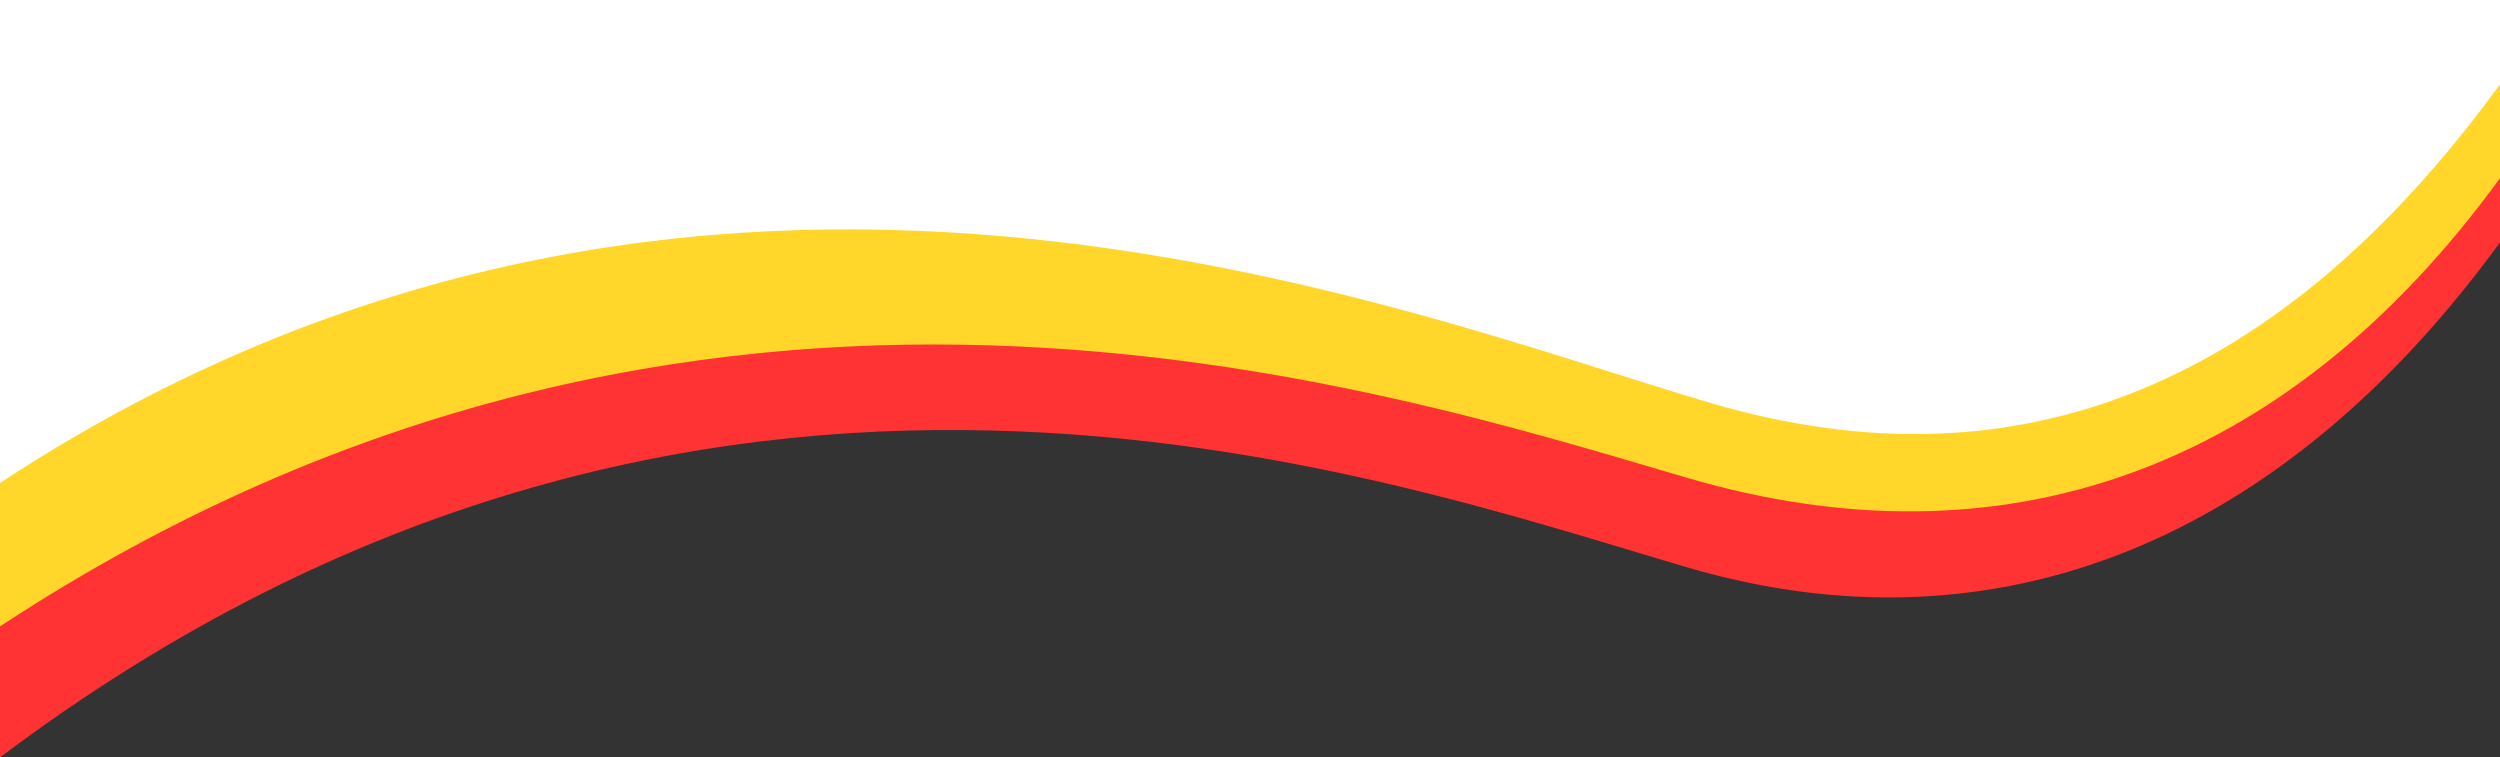 <?xml version="1.0" encoding="UTF-8"?>
<svg xmlns="http://www.w3.org/2000/svg" id="Capa_1" version="1.1" viewBox="0 0 1952.4 591.5">
  <rect x="0" y="0" width="1952.4" height="591.5" fill="#333333" stroke="none"/>
  <path d="M1952.4,189.3c-169.7,233-392.6,324.6-634,254C1077,372.7,548.2,178.9,0,591.5V123.4h1952.4v65.9Z" style="fill: #f33;"></path>
  <path d="M1952.4,139.2c-169.7,233-392.6,304.8-634,234.2C1077,302.9,548.2,128.9,0,489.2V73.4l1952.4-26.5v92.4Z" style="fill: #ffd629;"></path>
  <path d="M1952.4,65.9c-169.7,233-373.8,319.8-615.2,249.2C1095.9,244.5,548.2,16.9,0,377.2V0h1952.4v65.9Z" style="fill: #fff;"></path>
</svg>

